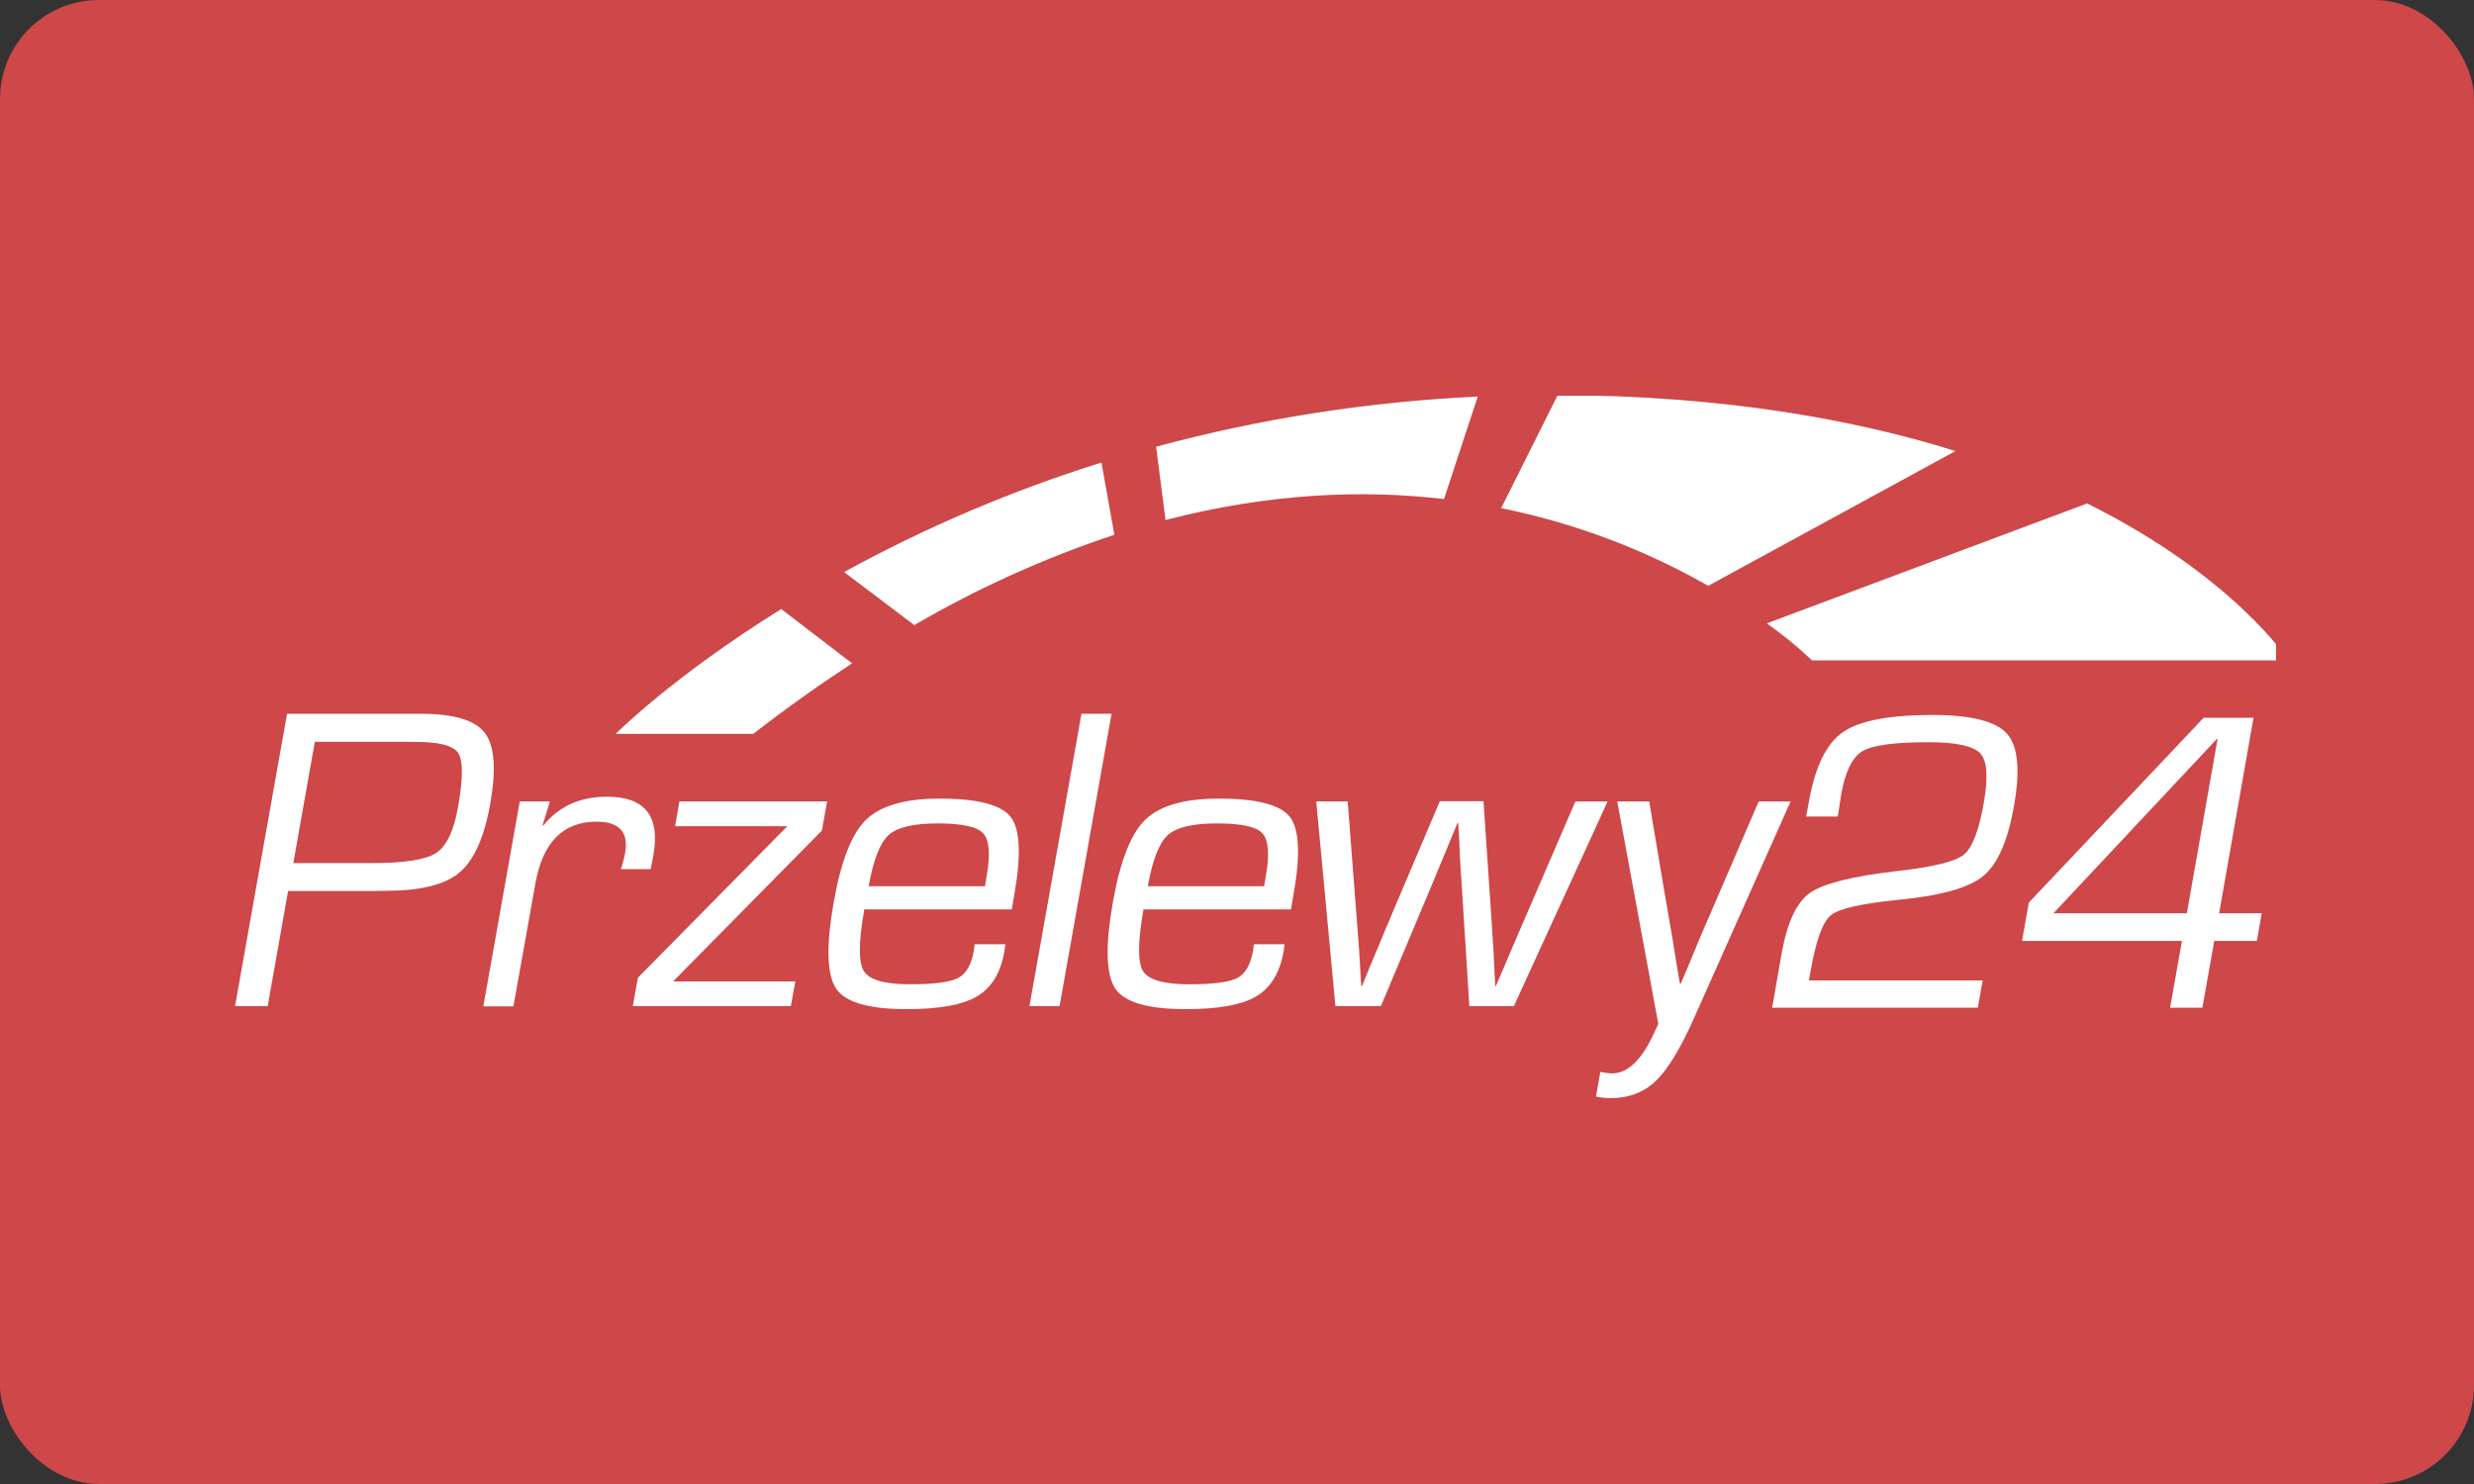 <svg width="100" height="60" viewBox="0 0 100 60" fill="none" xmlns="http://www.w3.org/2000/svg">
<rect x="0" y="0" width="100" height="60" fill="#333333" stroke="none"/>
<rect width="100" height="60" rx="4" fill="#CE4749"/>
<g clip-path="url(#clip0)">
<path d="M9.5 40.681L11.603 28.859H17.01C18.338 28.859 19.204 29.113 19.599 29.634C19.994 30.154 20.065 31.108 19.812 32.52C19.572 33.868 19.155 34.793 18.562 35.286C17.97 35.78 16.974 36.016 15.587 36.016L15.065 36.024H11.646L10.82 40.681H9.5ZM11.857 34.896H15.019C16.339 34.896 17.215 34.762 17.631 34.486C18.047 34.211 18.35 33.59 18.516 32.616C18.72 31.473 18.72 30.754 18.523 30.449C18.326 30.145 17.753 29.998 16.815 29.998L16.306 29.991H12.726L11.857 34.896Z" fill="white"/>
<path d="M21.009 32.403H22.226L21.936 33.355L21.957 33.383C22.579 32.608 23.433 32.212 24.542 32.212C26.066 32.212 26.689 32.998 26.412 34.569L26.301 35.14H25.097L25.161 34.936C25.218 34.714 25.253 34.569 25.267 34.493C25.415 33.645 25.034 33.222 24.11 33.222C22.761 33.222 21.935 34.055 21.639 35.728L20.753 40.689H19.536L21.009 32.403Z" fill="white"/>
<path d="M27.463 32.403H33.433L33.222 33.581L27.207 39.679H32.147L31.966 40.681H25.578L25.783 39.531L31.824 33.405H27.287L27.463 32.403Z" fill="white"/>
<path d="M39.397 38.176H40.639L40.596 38.479C40.441 39.34 40.075 39.94 39.49 40.286C38.904 40.633 37.958 40.801 36.646 40.801C35.122 40.801 34.169 40.526 33.795 39.969C33.421 39.412 33.385 38.239 33.703 36.454C33.998 34.802 34.43 33.694 35.016 33.134C35.601 32.574 36.583 32.288 37.979 32.288C39.504 32.288 40.457 32.534 40.845 33.021C41.234 33.508 41.282 34.545 41.007 36.12L40.896 36.768H34.937C34.703 38.074 34.697 38.908 34.916 39.261C35.135 39.614 35.755 39.796 36.778 39.796C37.752 39.796 38.401 39.712 38.726 39.543C39.051 39.374 39.263 39.007 39.361 38.442L39.397 38.176ZM39.814 35.825L39.877 35.437C40.04 34.541 39.988 33.962 39.743 33.694C39.499 33.426 38.882 33.292 37.908 33.292C36.934 33.292 36.264 33.447 35.916 33.765C35.569 34.083 35.302 34.766 35.112 35.832H39.819L39.814 35.825Z" fill="white"/>
<path d="M44.93 28.859L42.828 40.681H41.61L43.713 28.859H44.93Z" fill="white"/>
<path d="M50.682 38.176H51.924L51.882 38.479C51.727 39.34 51.359 39.94 50.775 40.286C50.191 40.633 49.243 40.801 47.931 40.801C46.406 40.801 45.453 40.526 45.079 39.969C44.705 39.412 44.669 38.239 44.987 36.454C45.284 34.802 45.714 33.694 46.301 33.134C46.887 32.574 47.867 32.288 49.264 32.288C50.789 32.288 51.742 32.534 52.13 33.021C52.517 33.508 52.572 34.545 52.292 36.12L52.182 36.768H46.221C45.989 38.074 45.982 38.908 46.2 39.261C46.418 39.614 47.04 39.796 48.064 39.796C49.038 39.796 49.687 39.712 50.011 39.543C50.336 39.374 50.548 39.007 50.647 38.442L50.682 38.176ZM51.098 35.825L51.162 35.437C51.324 34.541 51.273 33.962 51.028 33.694C50.784 33.426 50.166 33.292 49.193 33.292C48.219 33.292 47.548 33.447 47.2 33.765C46.853 34.083 46.586 34.766 46.395 35.832H51.103L51.098 35.825Z" fill="white"/>
<path d="M64.981 32.403L61.191 40.681H59.392L59.102 36.08L59.011 34.675L58.982 33.975L58.94 33.277H58.911L58.623 33.975L58.333 34.675L57.75 36.08L55.816 40.681H53.978L53.203 32.403H54.474L54.827 36.983L54.937 38.422L54.979 39.141L55.021 39.861H55.057L55.347 39.141L55.65 38.422L56.25 36.983L58.197 32.396H59.964L60.275 36.997L60.367 38.431L60.402 39.143L60.437 39.863H60.465L60.776 39.143L61.079 38.423L61.7 36.984L63.677 32.404H64.983L64.981 32.403Z" fill="white"/>
<path d="M71.087 32.403L69.499 36.093L68.706 37.929L68.326 38.853L67.937 39.771H67.902L67.747 38.853L67.6 37.929L67.282 36.093L66.661 32.403H65.37L67.03 41.401L66.839 41.81C66.33 42.905 65.745 43.434 65.103 43.398C64.963 43.388 64.823 43.367 64.686 43.335L64.51 44.337C64.698 44.375 64.89 44.397 65.082 44.401C65.83 44.401 66.443 44.167 66.923 43.709C67.404 43.251 67.926 42.397 68.473 41.164L72.376 32.406L71.087 32.403Z" fill="white"/>
<path d="M80.142 39.63L79.944 40.745H71.631L72.018 38.531C72.24 37.296 72.618 36.487 73.155 36.103C73.698 35.722 74.87 35.426 76.684 35.218C78.13 35.055 79.026 34.836 79.373 34.562C79.718 34.286 79.994 33.573 80.192 32.422C80.368 31.413 80.318 30.757 80.044 30.46C79.769 30.164 79.07 30.009 77.961 30.009C76.571 30.009 75.675 30.129 75.272 30.376C74.869 30.623 74.58 31.202 74.419 32.133L74.285 33.014H73.006L73.117 32.407C73.364 31.003 73.823 30.071 74.486 29.605C75.149 29.139 76.367 28.907 78.115 28.907C79.664 28.907 80.669 29.161 81.121 29.661C81.572 30.162 81.664 31.151 81.403 32.605C81.156 34.007 80.742 34.946 80.161 35.421C79.58 35.897 78.439 36.217 76.738 36.381C75.249 36.529 74.339 36.734 74.007 37.002C73.675 37.27 73.407 38.011 73.188 39.246L73.117 39.641H80.14L80.142 39.63Z" fill="white"/>
<path d="M91.088 29.022L89.698 36.926H91.42L91.224 38.042H89.501L89.021 40.745H87.715L88.196 38.042H81.731L82.006 36.493L89.07 29.022H91.088ZM88.393 36.926L89.635 29.876H89.607L83.001 36.926H88.393Z" fill="white"/>
<path d="M36.956 25.274C39.517 23.78 42.228 22.556 45.043 21.622L44.521 18.701C40.915 19.829 37.431 21.312 34.118 23.128L36.956 25.274Z" fill="white"/>
<path d="M69.046 23.686L79.041 18.237C74.897 16.939 69.64 16.007 63.026 15.972H62.963L60.677 20.546C63.616 21.14 66.442 22.2 69.046 23.686Z" fill="white"/>
<path d="M31.577 24.625C27.186 27.356 24.886 29.671 24.886 29.671H30.448C31.802 28.62 33.136 27.674 34.442 26.819L31.577 24.625Z" fill="white"/>
<path d="M59.73 16.035C55.336 16.236 50.977 16.916 46.73 18.061L47.111 21.025C51.303 19.938 55.079 19.79 58.368 20.178L59.73 16.035Z" fill="white"/>
<path d="M84.363 20.354L71.415 25.204C72.06 25.658 72.671 26.158 73.244 26.7H92.5C92.5 26.7 90.319 23.319 84.363 20.354Z" fill="white"/>
</g>
<defs>
<clipPath id="clip0">
<rect width="83" height="28.429" fill="white" transform="translate(9 16)"/>
</clipPath>
</defs>
</svg>
